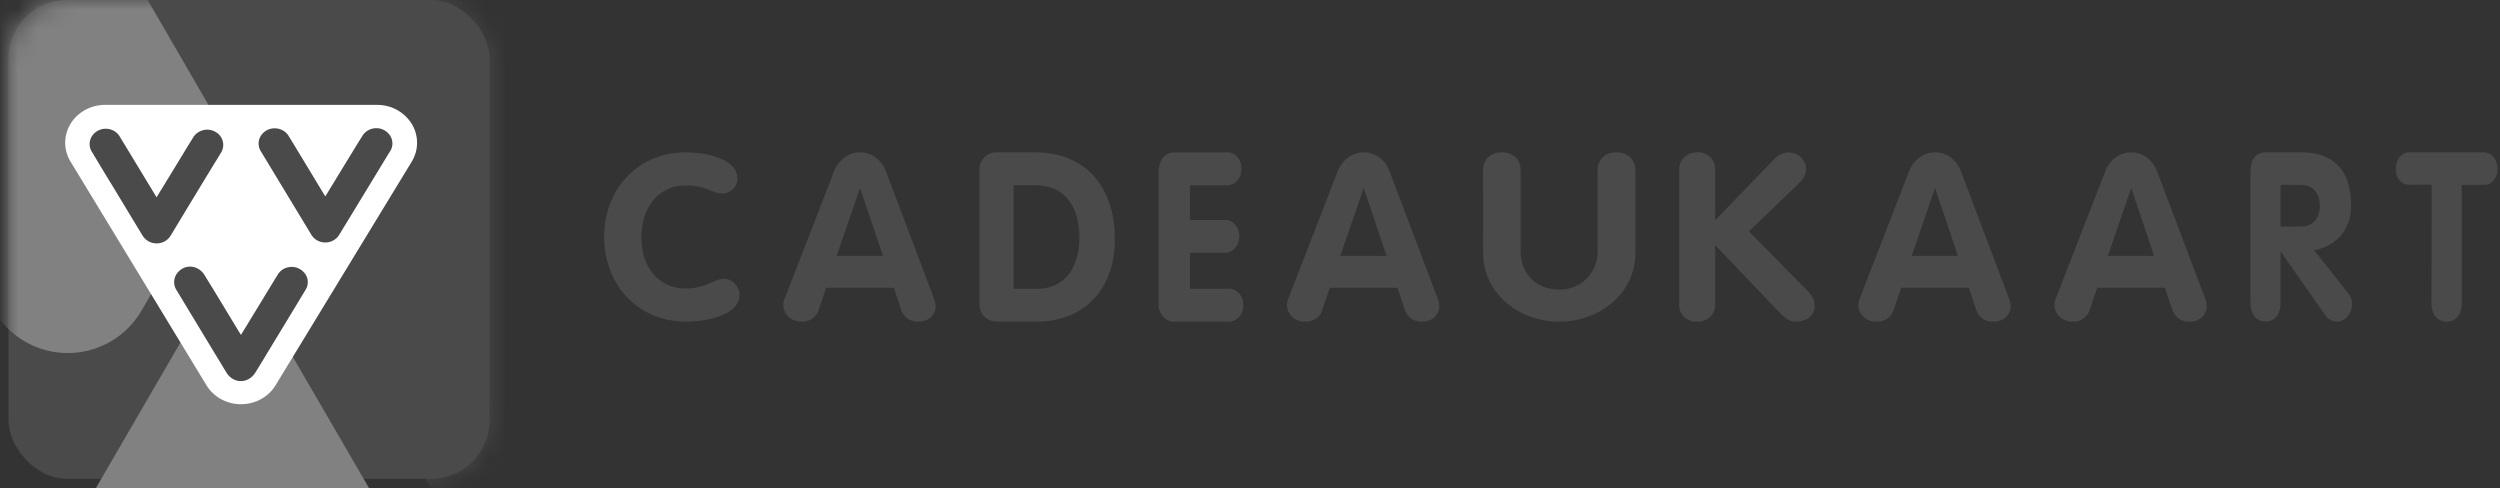 <svg xmlns="http://www.w3.org/2000/svg" xmlns:xlink="http://www.w3.org/1999/xlink" width="128" height="25">
    <rect width="100%" height="100%" fill="#333333" stroke="none"/>
    <style type="text/css">
        .st0 {
            fill: #4A4A4A;
        }

        .st1 {
            fill: #818181;
        }
    </style>
    <defs>
        <radialGradient cx="58.22%" cy="60.38%" fx="58.22%" fy="60.38%" r="62.698%"
            gradientTransform="matrix(-.695 .716 -1.228 -1.202 1.728 .912)" id="b">
            <stop stop-color="#8BD8FF" offset="0%" />
            <stop stop-color="#127ABB" offset="100%" />
        </radialGradient>
        <rect id="a" width="24.628" height="24.514" rx="3" />
        <linearGradient x1="41.203%" y1="-4.691%" x2="61.039%" y2="38.379%" id="d">
            <stop stop-color="#0998D5" offset="0%" />
            <stop stop-color="#273680" offset="100%" />
        </linearGradient>
        <linearGradient x1="65.776%" y1="85.494%" x2="50.851%" y2="4.586%" id="e">
            <stop stop-color="#E20E7E" offset="0%" />
            <stop stop-color="#E20E7E" offset="0%" />
            <stop stop-color="#6E237F" offset="100%" />
        </linearGradient>
        <linearGradient x1="77.282%" y1="75.149%" x2="36.828%" y2="-1.437%" id="f">
            <stop stop-color="#FABE03" offset="0%" />
            <stop stop-color="#EE8906" offset="47%" />
            <stop stop-color="#E64516" offset="100%" />
        </linearGradient>
        <linearGradient x1="6195.43%" y1="11864%" x2="6964.412%" y2="16399%" id="g">
            <stop stop-color="#97C02B" offset="0%" />
            <stop stop-color="#06863B" offset="100%" />
            <stop stop-color="#06863B" offset="100%" />
        </linearGradient>
        <linearGradient x1="78.994%" y1="36.475%" x2="68.263%" y2="51.51%" id="h">
            <stop stop-color="#EE8906" offset="0%" />
            <stop stop-color="#E64516" offset="100%" />
        </linearGradient>
    </defs>
    <g fill="none" fill-rule="evenodd">
        <path
            d="M35.13 7.8c.889 0 2.619.284 2.619 1.319a.732.732 0 0 1-.204.55.785.785 0 0 1-.552.24c-.5 0-.84-.413-1.863-.413-1.512 0-2.29 1.236-2.29 2.673 0 1.4.79 2.602 2.29 2.602 1.022 0 1.436-.495 1.933-.495.547 0 .804.53.804.801 0 1.12-1.84 1.39-2.741 1.39-2.474 0-4.193-1.896-4.193-4.334 0-2.437 1.711-4.333 4.197-4.333zM42.698 8.785c.212-.544.698-.985 1.332-.985.635 0 1.123.416 1.335.985l2.44 6.456c.06.14.093.29.102.44a.773.773 0 0 1-.257.565.854.854 0 0 1-.603.218.875.875 0 0 1-.911-.617l-.372-1.115h-3.465l-.374 1.104c-.099.39-.477.654-.897.628a.921.921 0 0 1-.642-.233.835.835 0 0 1-.28-.597.977.977 0 0 1 .088-.393l2.504-6.456zm.136 4.317h2.373L44.048 9.66h-.026l-1.188 3.442zM50.148 8.738a.916.916 0 0 1 .25-.677.836.836 0 0 1 .648-.26h1.933c2.61 0 4.101 1.753 4.101 4.455 0 2.556-1.586 4.21-3.985 4.21h-2.023c-.385 0-.924-.218-.924-.913V8.738zm1.748 6.049h1.177c1.503 0 2.19-1.159 2.19-2.616 0-1.559-.7-2.69-2.306-2.69h-1.061v5.306zM59.32 8.859c0-.608.268-1.057.833-1.057H62.8a.664.664 0 0 1 .547.23.874.874 0 0 1 .212.618.885.885 0 0 1-.22.607.676.676 0 0 1-.539.232h-1.877v1.774h1.75a.672.672 0 0 1 .553.223c.149.16.23.383.226.616a.896.896 0 0 1-.23.611.685.685 0 0 1-.548.227h-1.751v1.848h1.974a.662.662 0 0 1 .543.227.87.87 0 0 1 .214.611.883.883 0 0 1-.218.607.674.674 0 0 1-.539.232h-2.753a.728.728 0 0 1-.587-.25.954.954 0 0 1-.236-.662V8.86zM68.485 8.785c.211-.544.698-.985 1.334-.985.637 0 1.12.416 1.332.985l2.442 6.456c.058.14.092.29.1.44a.773.773 0 0 1-.256.565.854.854 0 0 1-.604.218.871.871 0 0 1-.909-.617l-.373-1.115h-3.466l-.373 1.104c-.1.389-.478.654-.898.628a.921.921 0 0 1-.641-.233.835.835 0 0 1-.28-.597c.003-.135.032-.269.087-.393l2.505-6.456zm.136 4.317h2.372L69.835 9.66h-.026l-1.188 3.442zM75.933 8.727c0-.594.408-.927.964-.927s.961.333.961.927v4.143c0 1.09.758 1.958 1.978 1.958 1.17 0 1.964-.915 1.964-1.958V8.727c0-.594.408-.927.964-.927s.97.335.97.927v4.237c0 1.994-1.773 3.503-3.891 3.503-2.12 0-3.904-1.484-3.904-3.503l-.006-4.237zM85.974 8.688a.853.853 0 0 1 .264-.637.905.905 0 0 1 .66-.25.884.884 0 0 1 .665.243c.176.17.27.404.257.644v2.583l3.03-3.132a.974.974 0 0 1 .715-.335.91.91 0 0 1 .639.247.86.86 0 0 1 .27.614c0 .312-.194.57-.603.95l-2.326 2.231 2.844 2.884c.295.286.518.55.518.909 0 .57-.455.826-.961.826-.358 0-.587-.204-.936-.57l-3.19-3.344v3.052a.846.846 0 0 1-.271.623.898.898 0 0 1-.651.239.878.878 0 0 1-.66-.232.827.827 0 0 1-.264-.63V8.688zM97.738 8.785c.212-.544.698-.985 1.334-.985.637 0 1.121.416 1.333.985l2.44 6.456c.06.14.093.29.102.44a.773.773 0 0 1-.257.565.854.854 0 0 1-.603.218.871.871 0 0 1-.91-.617l-.373-1.115h-3.465l-.374 1.104c-.099.389-.477.654-.897.628a.921.921 0 0 1-.642-.233.835.835 0 0 1-.28-.597c.003-.135.032-.269.088-.393l2.504-6.456zm.14 4.317h2.372l-1.166-3.45h-.02l-1.186 3.45zM107.784 8.785c.211-.544.697-.985 1.331-.985s1.12.416 1.332.985l2.44 6.456c.059.14.092.29.1.44a.772.772 0 0 1-.256.565.85.85 0 0 1-.604.218.87.87 0 0 1-.908-.617l-.373-1.115h-3.469l-.373 1.104a.863.863 0 0 1-.897.628.92.92 0 0 1-.64-.233.835.835 0 0 1-.28-.597.978.978 0 0 1 .087-.393l2.51-6.456zm.136 4.317h2.37l-1.159-3.442h-.024l-1.187 3.442zM115.227 8.742c0-.574.278-.942.79-.942h1.805c1.58 0 2.554.833 2.554 2.729 0 1.327-.852 2.087-1.897 2.28l1.743 2.197c.124.139.197.329.205.53.002.506-.34.92-.77.93a.75.75 0 0 1-.594-.313l-2.278-3.256h-.02v2.62c0 .603-.325.942-.769.942s-.77-.339-.77-.942V8.742zm1.539 2.859h1.056c.564 0 .953-.398.953-1.072s-.389-1.063-.953-1.063h-1.056V11.6zM124.5 9.456h-1.124a.615.615 0 0 1-.513-.224.857.857 0 0 1-.195-.599.887.887 0 0 1 .198-.592.643.643 0 0 1 .504-.24h3.793a.643.643 0 0 1 .504.24.887.887 0 0 1 .198.592.86.86 0 0 1-.19.602.617.617 0 0 1-.512.231h-1.122v6.059c0 .603-.327.942-.774.942-.446 0-.774-.34-.774-.942l.007-6.069z"
            class="st0" fill-rule="nonzero" />
        <g transform="translate(.435)">
            <mask id="c" fill="#fff">
                <use xlink:href="#a" />
            </mask>
            <use class="st0" xlink:href="#a" />
            <g mask="url(#c)" fill-rule="nonzero">
                <path
                    d="M55.943.092L40.723 26.3a4.762 4.762 0 0 1-4.12 2.366c-1.7 0-3.27-.902-4.12-2.366L22.038 8.312l4.787-8.22h29.118z"
                    class="st0" transform="translate(-10.445 -.617)" />
                <path class="st0" d="M26.818.092l-4.788 8.22-4.764-8.22z" transform="translate(-10.445 -.617)" />
                <path
                    d="M17.266.092l4.764 8.22-4.778 8.215a4.36 4.36 0 0 1-3.772 2.165 4.36 4.36 0 0 1-3.772-2.165L.164.092h17.102z"
                    class="st1" transform="translate(-10.445 -.617)" />
            </g>
            <path
                d="M1.69 38.333h19.555c1.023 0 1.97-.544 2.48-1.425a2.834 2.834 0 0 0 0-2.849l-9.777-16.837a2.87 2.87 0 0 0-2.481-1.423 2.87 2.87 0 0 0-2.482 1.423L-.791 34.06a2.834 2.834 0 0 0 0 2.85 2.868 2.868 0 0 0 2.482 1.424z"
                class="st1" fill-rule="nonzero" />
            <path
                d="M-24.61 38.99H.148a3.63 3.63 0 0 0 3.136-1.806 3.588 3.588 0 0 0-.002-3.603l-12.38-21.31a3.629 3.629 0 0 0-3.14-1.804 3.629 3.629 0 0 0-3.141 1.803l-12.38 21.31a3.588 3.588 0 0 0 .001 3.61 3.63 3.63 0 0 0 3.146 1.8z"
                class="st1" fill-rule="nonzero" />
        </g>
        <g fill-rule="nonzero">
            <path
                d="M19.306 5.37H5.374c-.728.003-1.4.373-1.763.972-.364.6-.363 1.337.002 1.935l6.959 11.45c.364.6 1.039.969 1.768.969.73 0 1.404-.37 1.768-.97l6.967-11.44c.37-.6.371-1.342.006-1.944a2.066 2.066 0 0 0-1.775-.971z"
                fill="#FFF" />
            <path
                d="M19.96 7.761a1984.34 1984.34 0 0 1-2.587 4.251.828.828 0 0 1-.725.402.827.827 0 0 1-.718-.413l-2.565-4.238a.748.748 0 0 1-.02-.793.832.832 0 0 1 .72-.4c.3 0 .575.154.72.402.605.988 1.2 1.98 1.8 2.971.018.03.04.06.073.11l.623-1.022c.418-.683.833-1.368 1.254-2.043a.83.83 0 0 1 .72-.424.833.833 0 0 1 .733.403.748.748 0 0 1-.028.803M15.66 14.813c-.558.928-1.123 1.857-1.687 2.785-.297.489-.587.979-.892 1.466-.366.596-1.131.6-1.495 0-.85-1.4-1.698-2.802-2.544-4.203a.753.753 0 0 1 .09-.944.812.812 0 0 1 .953-.185.904.904 0 0 1 .362.312c.602.973 1.19 1.953 1.783 2.932.033.052.064.1.107.171.176-.29.343-.557.505-.828.458-.743.91-1.499 1.37-2.244a.82.82 0 0 1 .636-.405.84.84 0 0 1 .71.272.73.73 0 0 1 .1.874M7.286 12.042L5.748 9.499c-.342-.557-.687-1.127-1.024-1.695A.748.748 0 0 1 4.69 7a.832.832 0 0 1 .731-.408.83.83 0 0 1 .723.42l1.793 2.959.082.13c.313-.516.615-1.007.914-1.499.327-.533.648-1.07.979-1.6a.85.85 0 0 1 1.114-.253.76.76 0 0 1 .302 1.05 597.682 597.682 0 0 0-2.37 3.901c-.07.117-.14.234-.213.351a.831.831 0 0 1-.725.41.831.831 0 0 1-.725-.41"
                class="st0" />
        </g>
    </g>
</svg>
